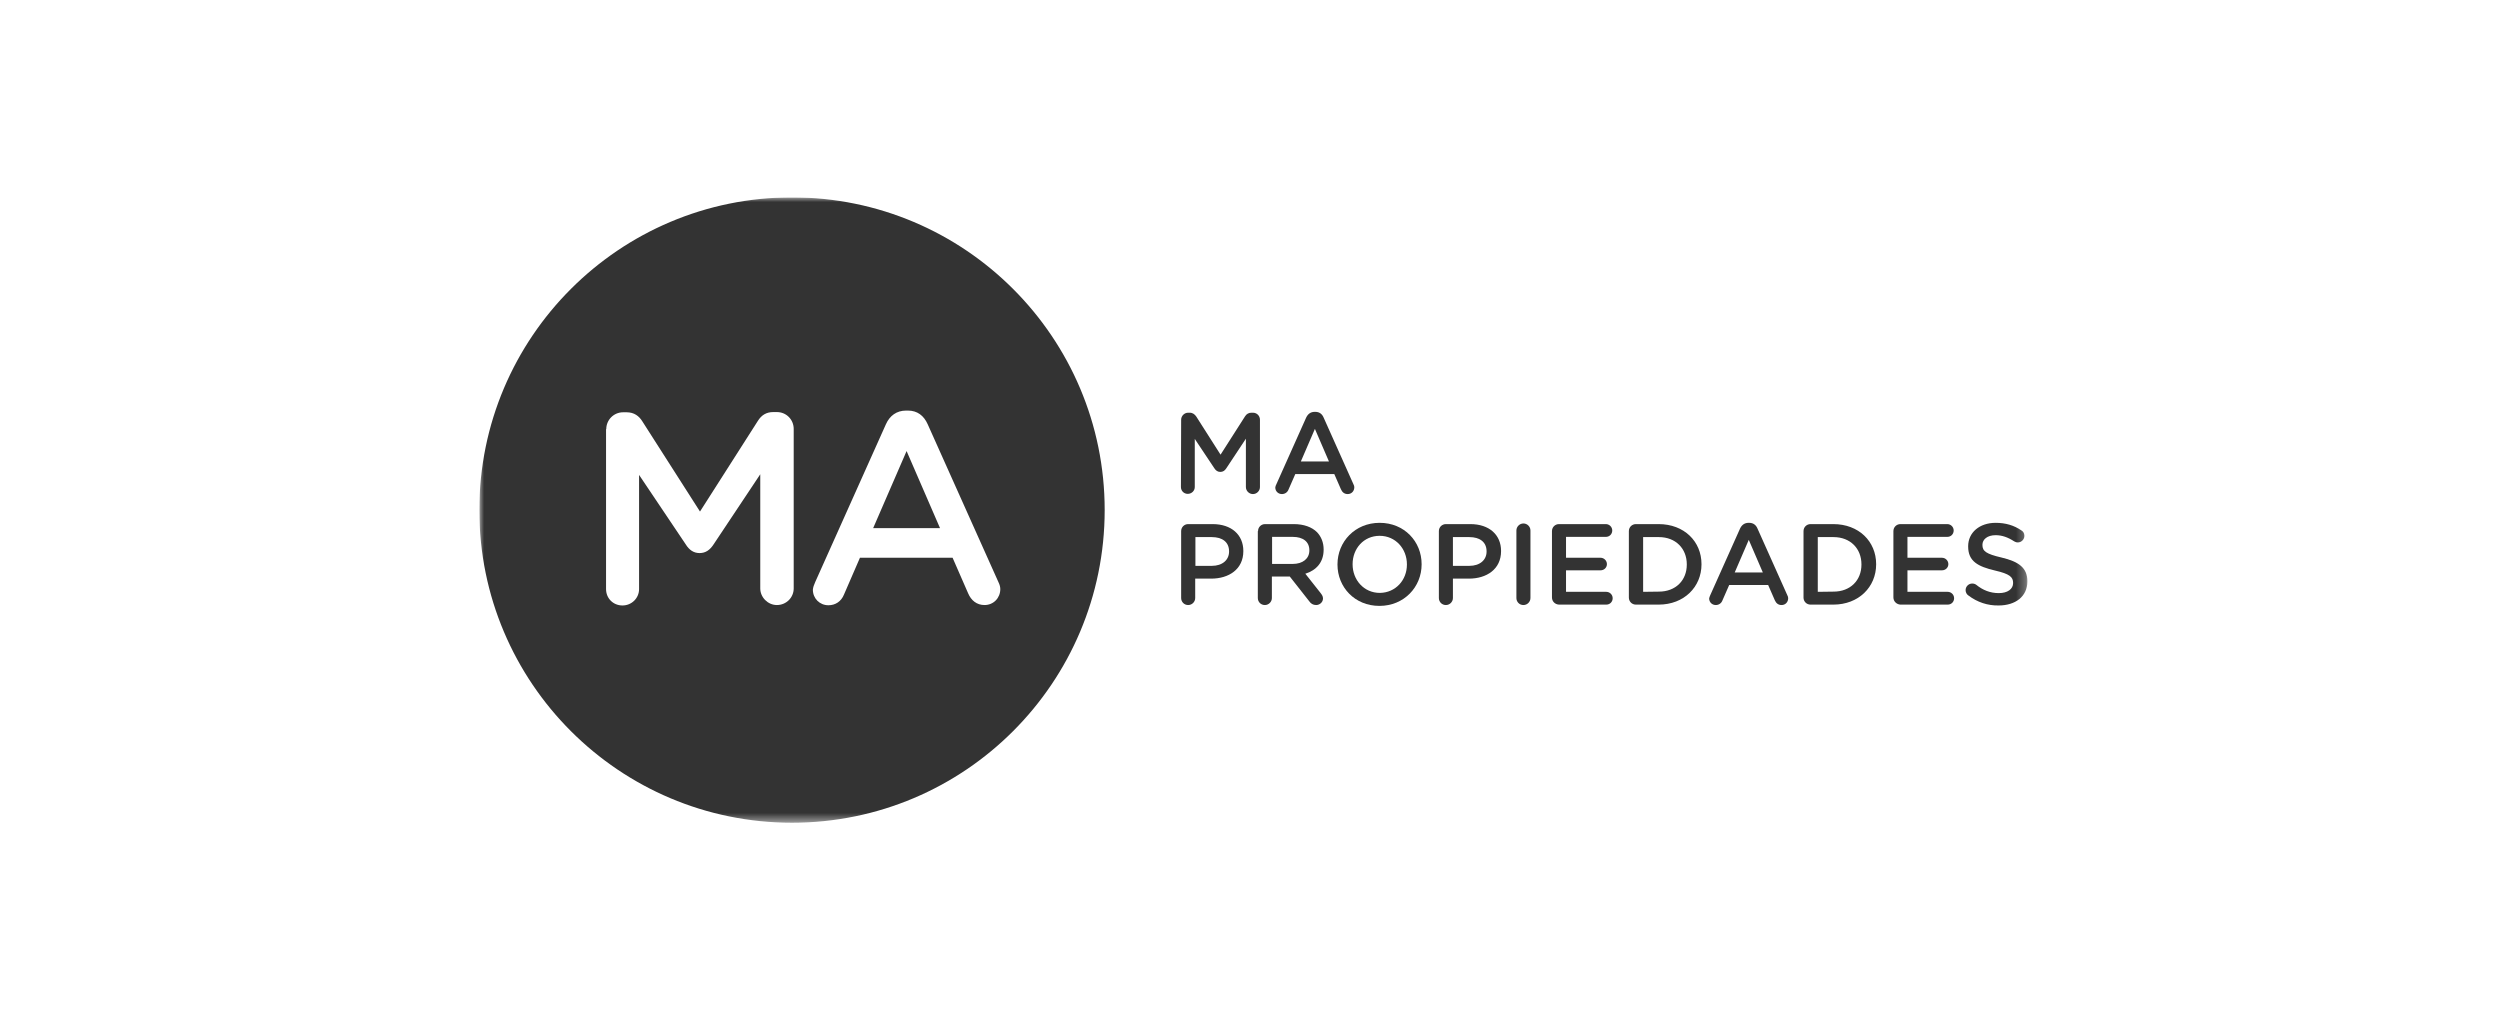 <svg width="266" height="108" viewBox="0 0 266 108" fill="none" xmlns="http://www.w3.org/2000/svg">
<g clip-path="url(#clip0_796_265)">
<mask id="mask0_796_265" style="mask-type:luminance" maskUnits="userSpaceOnUse" x="51" y="21" width="165" height="67">
<path d="M215.713 21H51V87.515H215.713V21Z" fill="white"/>
</mask>
<g mask="url(#mask0_796_265)">
<path d="M125.674 44.66C125.674 44.252 126.014 43.912 126.422 43.912H126.581C126.92 43.912 127.124 44.093 127.283 44.32L129.867 48.377L132.473 44.297C132.631 44.048 132.858 43.912 133.153 43.912H133.311C133.742 43.912 134.059 44.252 134.059 44.66V51.821C134.059 52.229 133.719 52.569 133.311 52.569C132.903 52.569 132.563 52.229 132.563 51.821V46.677L130.479 49.827C130.32 50.076 130.116 50.212 129.844 50.212C129.572 50.212 129.368 50.076 129.209 49.827L127.124 46.7V51.821C127.124 52.229 126.784 52.547 126.377 52.547C125.969 52.547 125.651 52.229 125.651 51.821L125.674 44.66Z" fill="#333333"/>
<path d="M135.804 51.527L138.976 44.433C139.158 44.048 139.452 43.821 139.883 43.821H139.951C140.382 43.821 140.676 44.048 140.835 44.433L144.008 51.527C144.076 51.64 144.098 51.753 144.098 51.844C144.098 52.252 143.804 52.569 143.396 52.569C143.033 52.569 142.806 52.365 142.671 52.048L141.968 50.439H137.821L137.095 52.093C136.982 52.388 136.71 52.569 136.393 52.569C136.008 52.569 135.69 52.275 135.69 51.867C135.713 51.753 135.736 51.64 135.804 51.527ZM141.401 49.102L139.906 45.634L138.41 49.102H141.401Z" fill="#333333"/>
<path d="M125.674 56.513C125.674 56.082 126.014 55.765 126.422 55.765H129.028C131.022 55.765 132.291 56.898 132.291 58.62V58.643C132.291 60.569 130.75 61.566 128.869 61.566H127.17V63.629C127.17 64.037 126.83 64.376 126.422 64.376C125.991 64.376 125.674 64.037 125.674 63.629V56.513ZM128.937 60.207C130.07 60.207 130.773 59.572 130.773 58.688V58.666C130.773 57.668 130.048 57.147 128.937 57.147H127.192V60.207H128.937Z" fill="#333333"/>
<path d="M133.855 56.513C133.855 56.082 134.195 55.765 134.603 55.765H137.662C138.727 55.765 139.588 56.082 140.132 56.626C140.585 57.102 140.835 57.736 140.835 58.462V58.484C140.835 59.844 140.042 60.682 138.886 61.045L140.518 63.107C140.653 63.289 140.767 63.447 140.767 63.674C140.767 64.082 140.404 64.376 140.042 64.376C139.702 64.376 139.475 64.218 139.316 63.991L137.231 61.34H135.328V63.629C135.328 64.037 134.988 64.376 134.58 64.376C134.149 64.376 133.832 64.037 133.832 63.629V56.513H133.855ZM137.549 60.002C138.614 60.002 139.316 59.436 139.316 58.575V58.552C139.316 57.646 138.659 57.124 137.549 57.124H135.35V60.002H137.549Z" fill="#333333"/>
<path d="M142.308 60.071V60.048C142.308 57.646 144.166 55.629 146.795 55.629C149.424 55.629 151.26 57.623 151.26 60.025V60.048C151.26 62.45 149.401 64.467 146.772 64.467C144.143 64.467 142.308 62.473 142.308 60.071ZM149.696 60.071V60.048C149.696 58.394 148.495 57.011 146.795 57.011C145.095 57.011 143.917 58.371 143.917 60.025V60.048C143.917 61.702 145.118 63.085 146.818 63.085C148.495 63.062 149.696 61.725 149.696 60.071Z" fill="#333333"/>
<path d="M153.096 56.513C153.096 56.082 153.436 55.765 153.843 55.765H156.45C158.444 55.765 159.713 56.898 159.713 58.62V58.643C159.713 60.569 158.172 61.566 156.291 61.566H154.591V63.629C154.591 64.037 154.251 64.376 153.843 64.376C153.413 64.376 153.096 64.037 153.096 63.629V56.513ZM156.336 60.207C157.469 60.207 158.172 59.572 158.172 58.688V58.666C158.172 57.668 157.447 57.147 156.336 57.147H154.591V60.207H156.336Z" fill="#333333"/>
<path d="M161.345 56.445C161.345 56.037 161.685 55.697 162.093 55.697C162.501 55.697 162.84 56.037 162.84 56.445V63.629C162.84 64.037 162.501 64.376 162.093 64.376C161.662 64.376 161.345 64.037 161.345 63.629V56.445Z" fill="#333333"/>
<path d="M165.129 63.561V56.513C165.129 56.082 165.469 55.765 165.877 55.765H170.863C171.226 55.765 171.543 56.059 171.543 56.444C171.543 56.83 171.248 57.124 170.863 57.124H166.625V59.345H170.296C170.659 59.345 170.976 59.64 170.976 60.025C170.976 60.388 170.682 60.682 170.296 60.682H166.625V62.971H170.908C171.271 62.971 171.588 63.266 171.588 63.651C171.588 64.037 171.294 64.331 170.908 64.331H165.877C165.447 64.308 165.129 63.991 165.129 63.561Z" fill="#333333"/>
<path d="M173.311 56.513C173.311 56.082 173.651 55.765 174.059 55.765H176.483C179.18 55.765 181.039 57.6 181.039 60.025V60.048C181.039 62.45 179.18 64.331 176.483 64.331H174.059C173.628 64.331 173.311 63.991 173.311 63.583V56.513ZM176.506 62.949C178.296 62.949 179.475 61.748 179.475 60.071V60.048C179.475 58.371 178.296 57.147 176.506 57.147H174.829V62.971L176.506 62.949Z" fill="#333333"/>
<path d="M181.968 63.334L185.141 56.241C185.322 55.855 185.617 55.629 186.047 55.629H186.115C186.546 55.629 186.84 55.855 186.999 56.241L190.172 63.334C190.24 63.447 190.262 63.561 190.262 63.651C190.262 64.059 189.968 64.376 189.56 64.376C189.197 64.376 188.971 64.173 188.835 63.855L188.132 62.246H183.985L183.26 63.901C183.146 64.195 182.874 64.376 182.557 64.376C182.172 64.376 181.854 64.082 181.854 63.674C181.877 63.583 181.9 63.47 181.968 63.334ZM187.565 60.909L186.07 57.442L184.574 60.909H187.565Z" fill="#333333"/>
<path d="M191.894 56.513C191.894 56.082 192.234 55.765 192.642 55.765H195.067C197.764 55.765 199.622 57.6 199.622 60.025V60.048C199.622 62.45 197.764 64.331 195.067 64.331H192.642C192.211 64.331 191.894 63.991 191.894 63.583V56.513ZM195.089 62.949C196.88 62.949 198.058 61.748 198.058 60.071V60.048C198.058 58.371 196.88 57.147 195.089 57.147H193.412V62.971L195.089 62.949Z" fill="#333333"/>
<path d="M201.458 63.561V56.513C201.458 56.082 201.798 55.765 202.206 55.765H207.191C207.554 55.765 207.871 56.059 207.871 56.444C207.871 56.83 207.577 57.124 207.191 57.124H202.953V59.345H206.625C206.987 59.345 207.305 59.64 207.305 60.025C207.305 60.388 207.01 60.682 206.625 60.682H202.953V62.971H207.237C207.599 62.971 207.917 63.266 207.917 63.651C207.917 64.037 207.622 64.331 207.237 64.331H202.206C201.798 64.308 201.458 63.991 201.458 63.561Z" fill="#333333"/>
<path d="M209.435 63.357C209.254 63.243 209.14 63.017 209.14 62.79C209.14 62.405 209.458 62.088 209.843 62.088C210.047 62.088 210.183 62.156 210.274 62.224C210.976 62.79 211.747 63.107 212.676 63.107C213.605 63.107 214.194 62.677 214.194 62.042V62.02C214.194 61.408 213.854 61.068 212.268 60.705C210.455 60.275 209.412 59.731 209.412 58.144V58.122C209.412 56.649 210.636 55.629 212.336 55.629C213.401 55.629 214.285 55.901 215.055 56.422C215.237 56.513 215.395 56.717 215.395 57.011C215.395 57.396 215.078 57.714 214.693 57.714C214.557 57.714 214.421 57.668 214.307 57.6C213.65 57.17 213.016 56.943 212.336 56.943C211.452 56.943 210.931 57.396 210.931 57.963V57.986C210.931 58.643 211.316 58.938 212.97 59.323C214.783 59.753 215.713 60.411 215.713 61.838V61.861C215.713 63.47 214.443 64.422 212.653 64.422C211.497 64.445 210.387 64.082 209.435 63.357Z" fill="#333333"/>
<path fill-rule="evenodd" clip-rule="evenodd" d="M84.269 87.538C102.643 87.538 117.538 72.643 117.538 54.269C117.538 35.895 102.643 21 84.269 21C65.895 21 51 35.895 51 54.269C51 72.643 65.895 87.538 84.269 87.538ZM64.507 45.657C64.507 44.682 65.3 43.867 66.297 43.867H66.683C67.476 43.867 67.997 44.275 68.337 44.819L74.479 54.428L80.643 44.773C81.028 44.161 81.549 43.844 82.275 43.844H82.66C83.68 43.844 84.45 44.66 84.45 45.634V62.609C84.45 63.583 83.657 64.376 82.66 64.376C81.708 64.376 80.892 63.561 80.892 62.609V50.462L75.929 57.918C75.544 58.507 75.091 58.847 74.433 58.847C73.799 58.847 73.323 58.507 72.96 57.918L67.997 50.529V62.677C67.997 63.651 67.204 64.422 66.23 64.422C65.255 64.422 64.484 63.674 64.484 62.677V45.657H64.507ZM94.263 45.136L86.739 61.929C86.603 62.224 86.512 62.495 86.489 62.745C86.489 63.674 87.215 64.399 88.144 64.399C88.892 64.399 89.504 63.991 89.798 63.266L91.498 59.345H101.356L103.01 63.13C103.328 63.878 103.917 64.376 104.755 64.376C105.707 64.376 106.432 63.629 106.432 62.677C106.432 62.45 106.364 62.201 106.229 61.929L98.704 45.136C98.297 44.229 97.617 43.685 96.597 43.685H96.416C95.396 43.685 94.671 44.229 94.263 45.136ZM96.461 47.991L100.019 56.195H92.903L96.461 47.991Z" fill="#333333"/>
</g>
</g>
<defs>
<clipPath id="clip0_796_265">
<rect width="165" height="67" fill="white" transform="translate(51 21)"/>
</clipPath>
</defs>
</svg>
